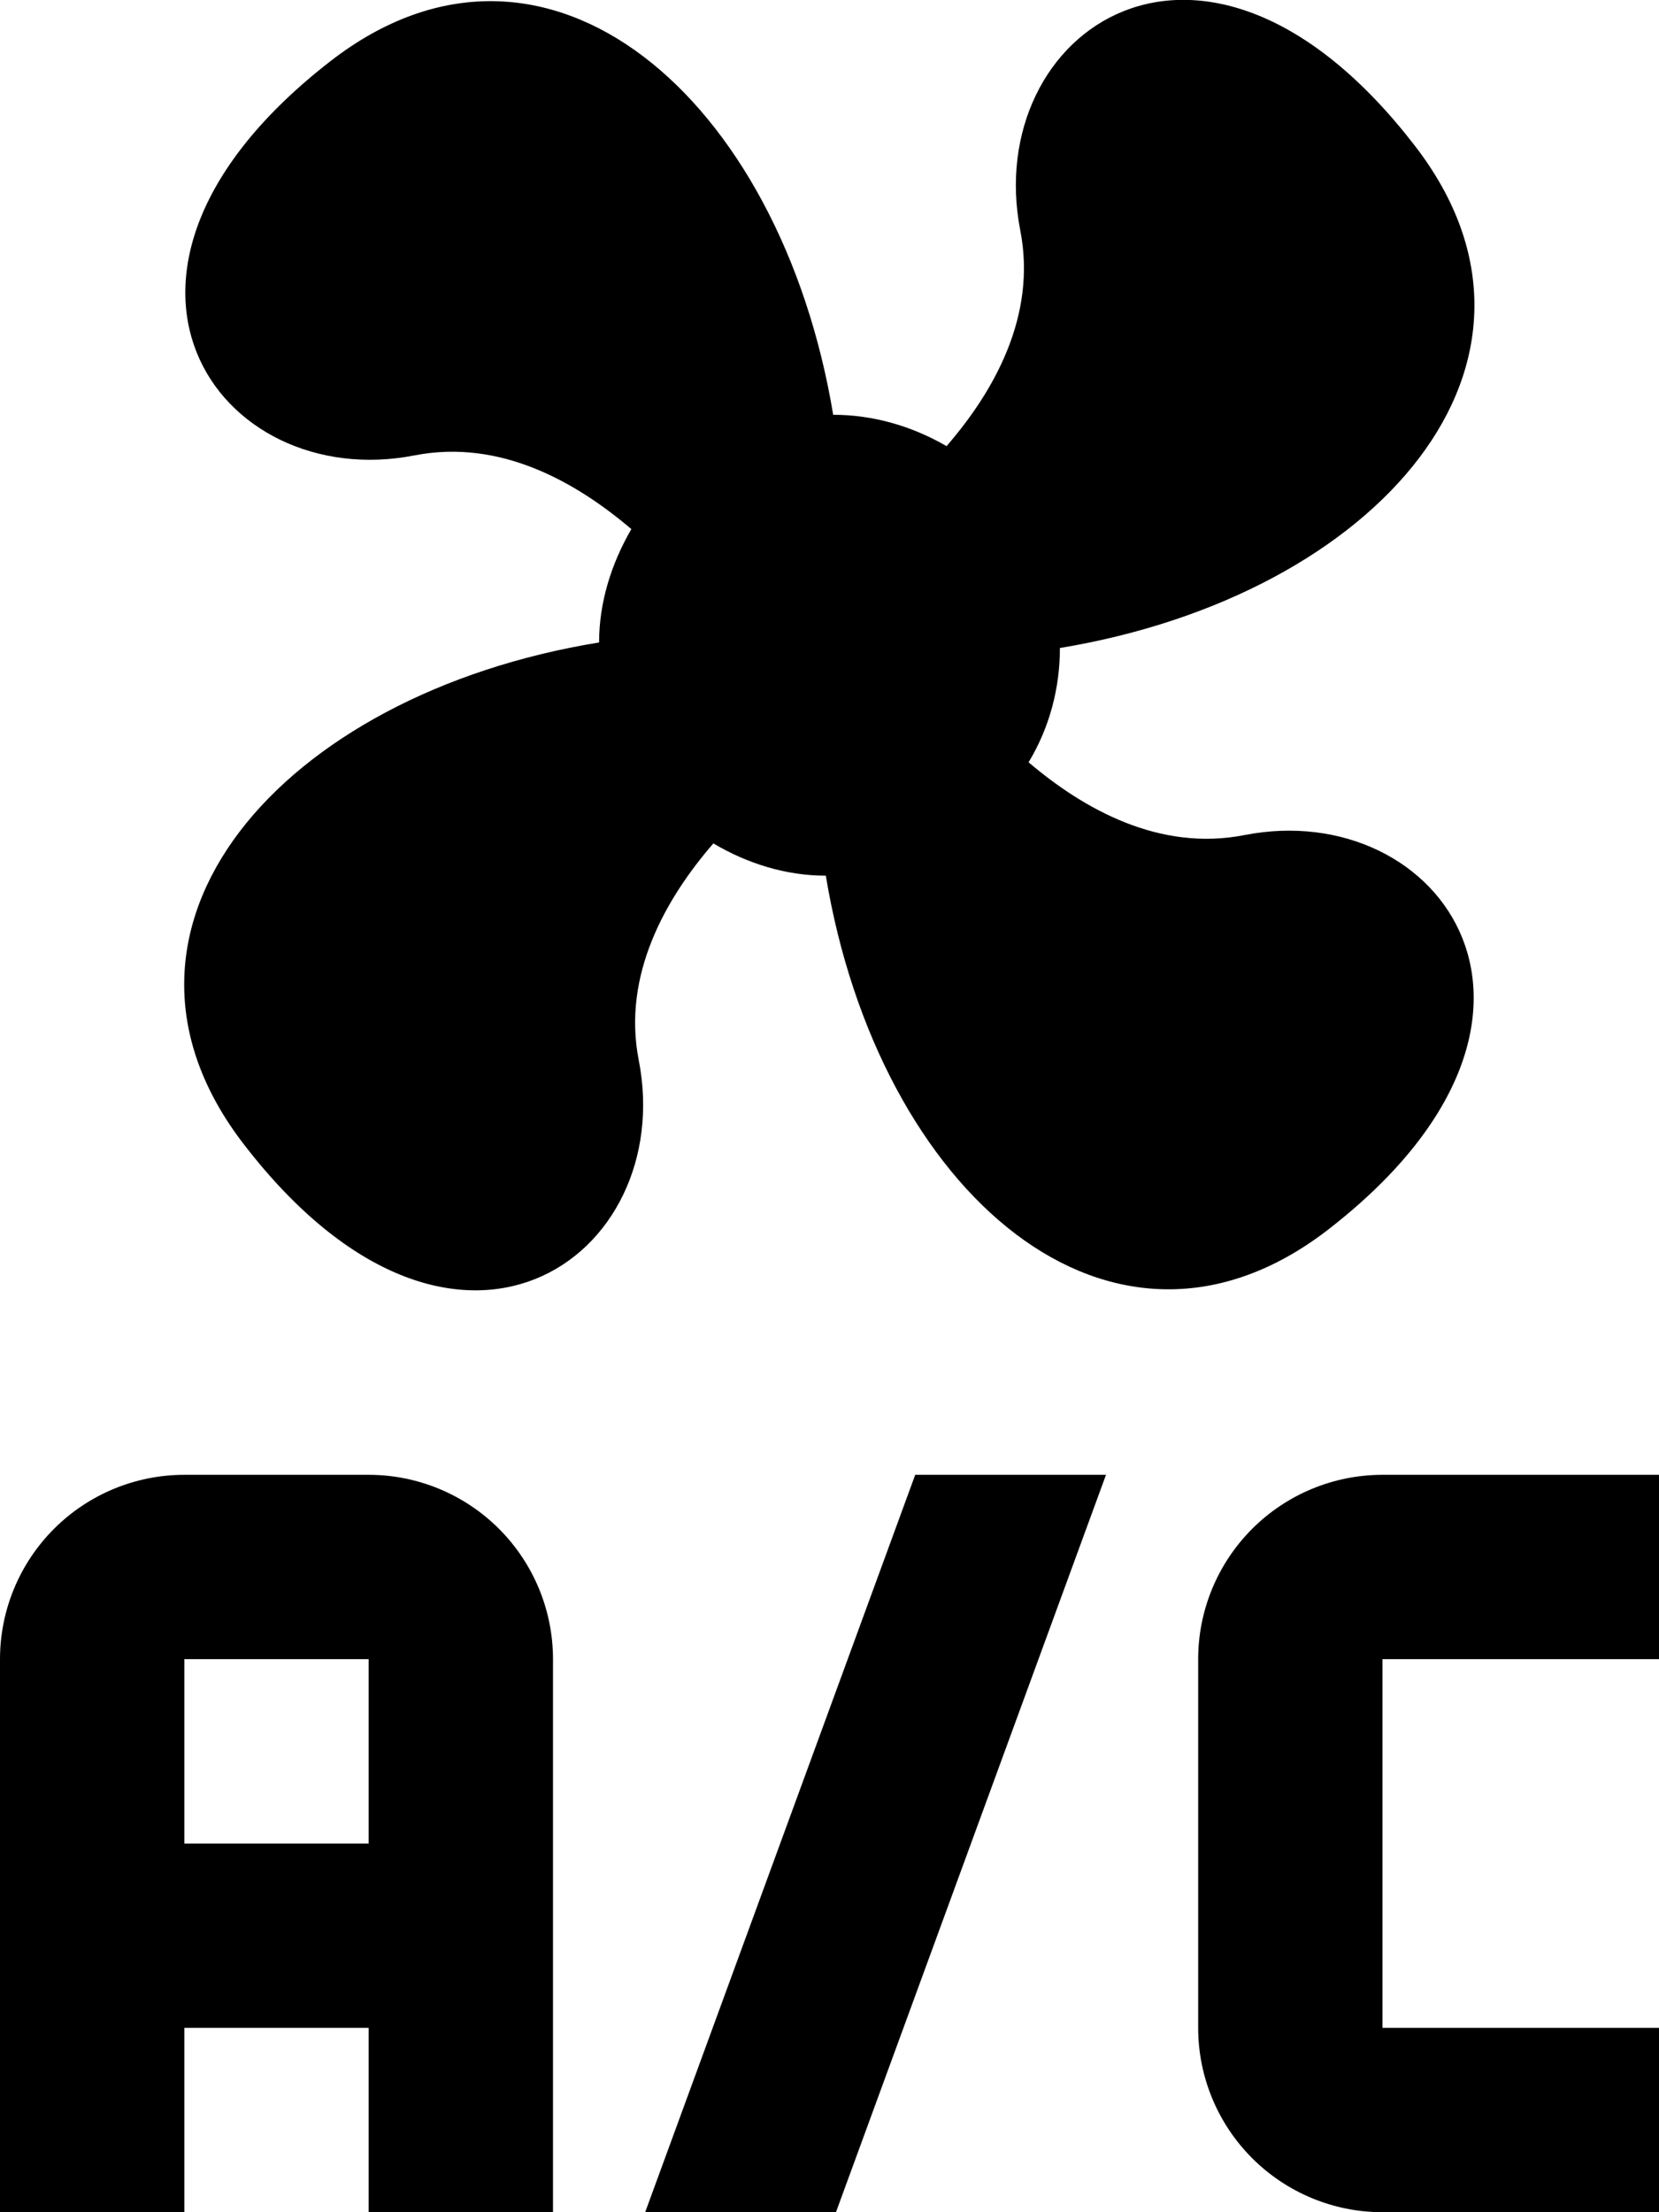<?xml version="1.0" encoding="UTF-8"?> <svg xmlns="http://www.w3.org/2000/svg" width="18" height="24" viewBox="0 0 18 24" fill="none"> <path d="M3.59 0.66C5.93 -1.15 8.47 1.06 9.04 4.5C9.47 4.5 9.89 4.62 10.27 4.84C10.79 4.24 11.25 3.42 11.07 2.5C10.65 0.35 13.06 -1.39 15.35 1.58C17.16 3.92 14.95 6.46 11.5 7.03C11.5 7.46 11.39 7.89 11.16 8.27C11.76 8.78 12.58 9.24 13.5 9.06C15.63 8.64 17.38 11.04 14.41 13.34C12.07 15.15 9.53 12.94 8.96 9.5C8.53 9.5 8.11 9.37 7.74 9.15C7.22 9.75 6.75 10.58 6.93 11.5C7.35 13.64 4.94 15.39 2.65 12.42C0.83 10.07 3.05 7.53 6.5 6.97C6.5 6.54 6.63 6.12 6.85 5.74C6.25 5.23 5.43 4.76 4.5 4.94C2.37 5.36 0.62 2.96 3.59 0.66ZM2 16H4C4.53 16 5.039 16.211 5.414 16.586C5.789 16.961 6 17.47 6 18V24H4V22H2V24H0V18C0 17.47 0.211 16.961 0.586 16.586C0.961 16.211 1.47 16 2 16ZM2 18V20H4V18H2ZM9.93 16H12L9.07 24H7L9.93 16ZM15 16H18V18H15V22H18V24H15C14.47 24 13.961 23.789 13.586 23.414C13.211 23.039 13 22.53 13 22V18C13 17.47 13.211 16.961 13.586 16.586C13.961 16.211 14.47 16 15 16Z" fill="black"></path> </svg> 